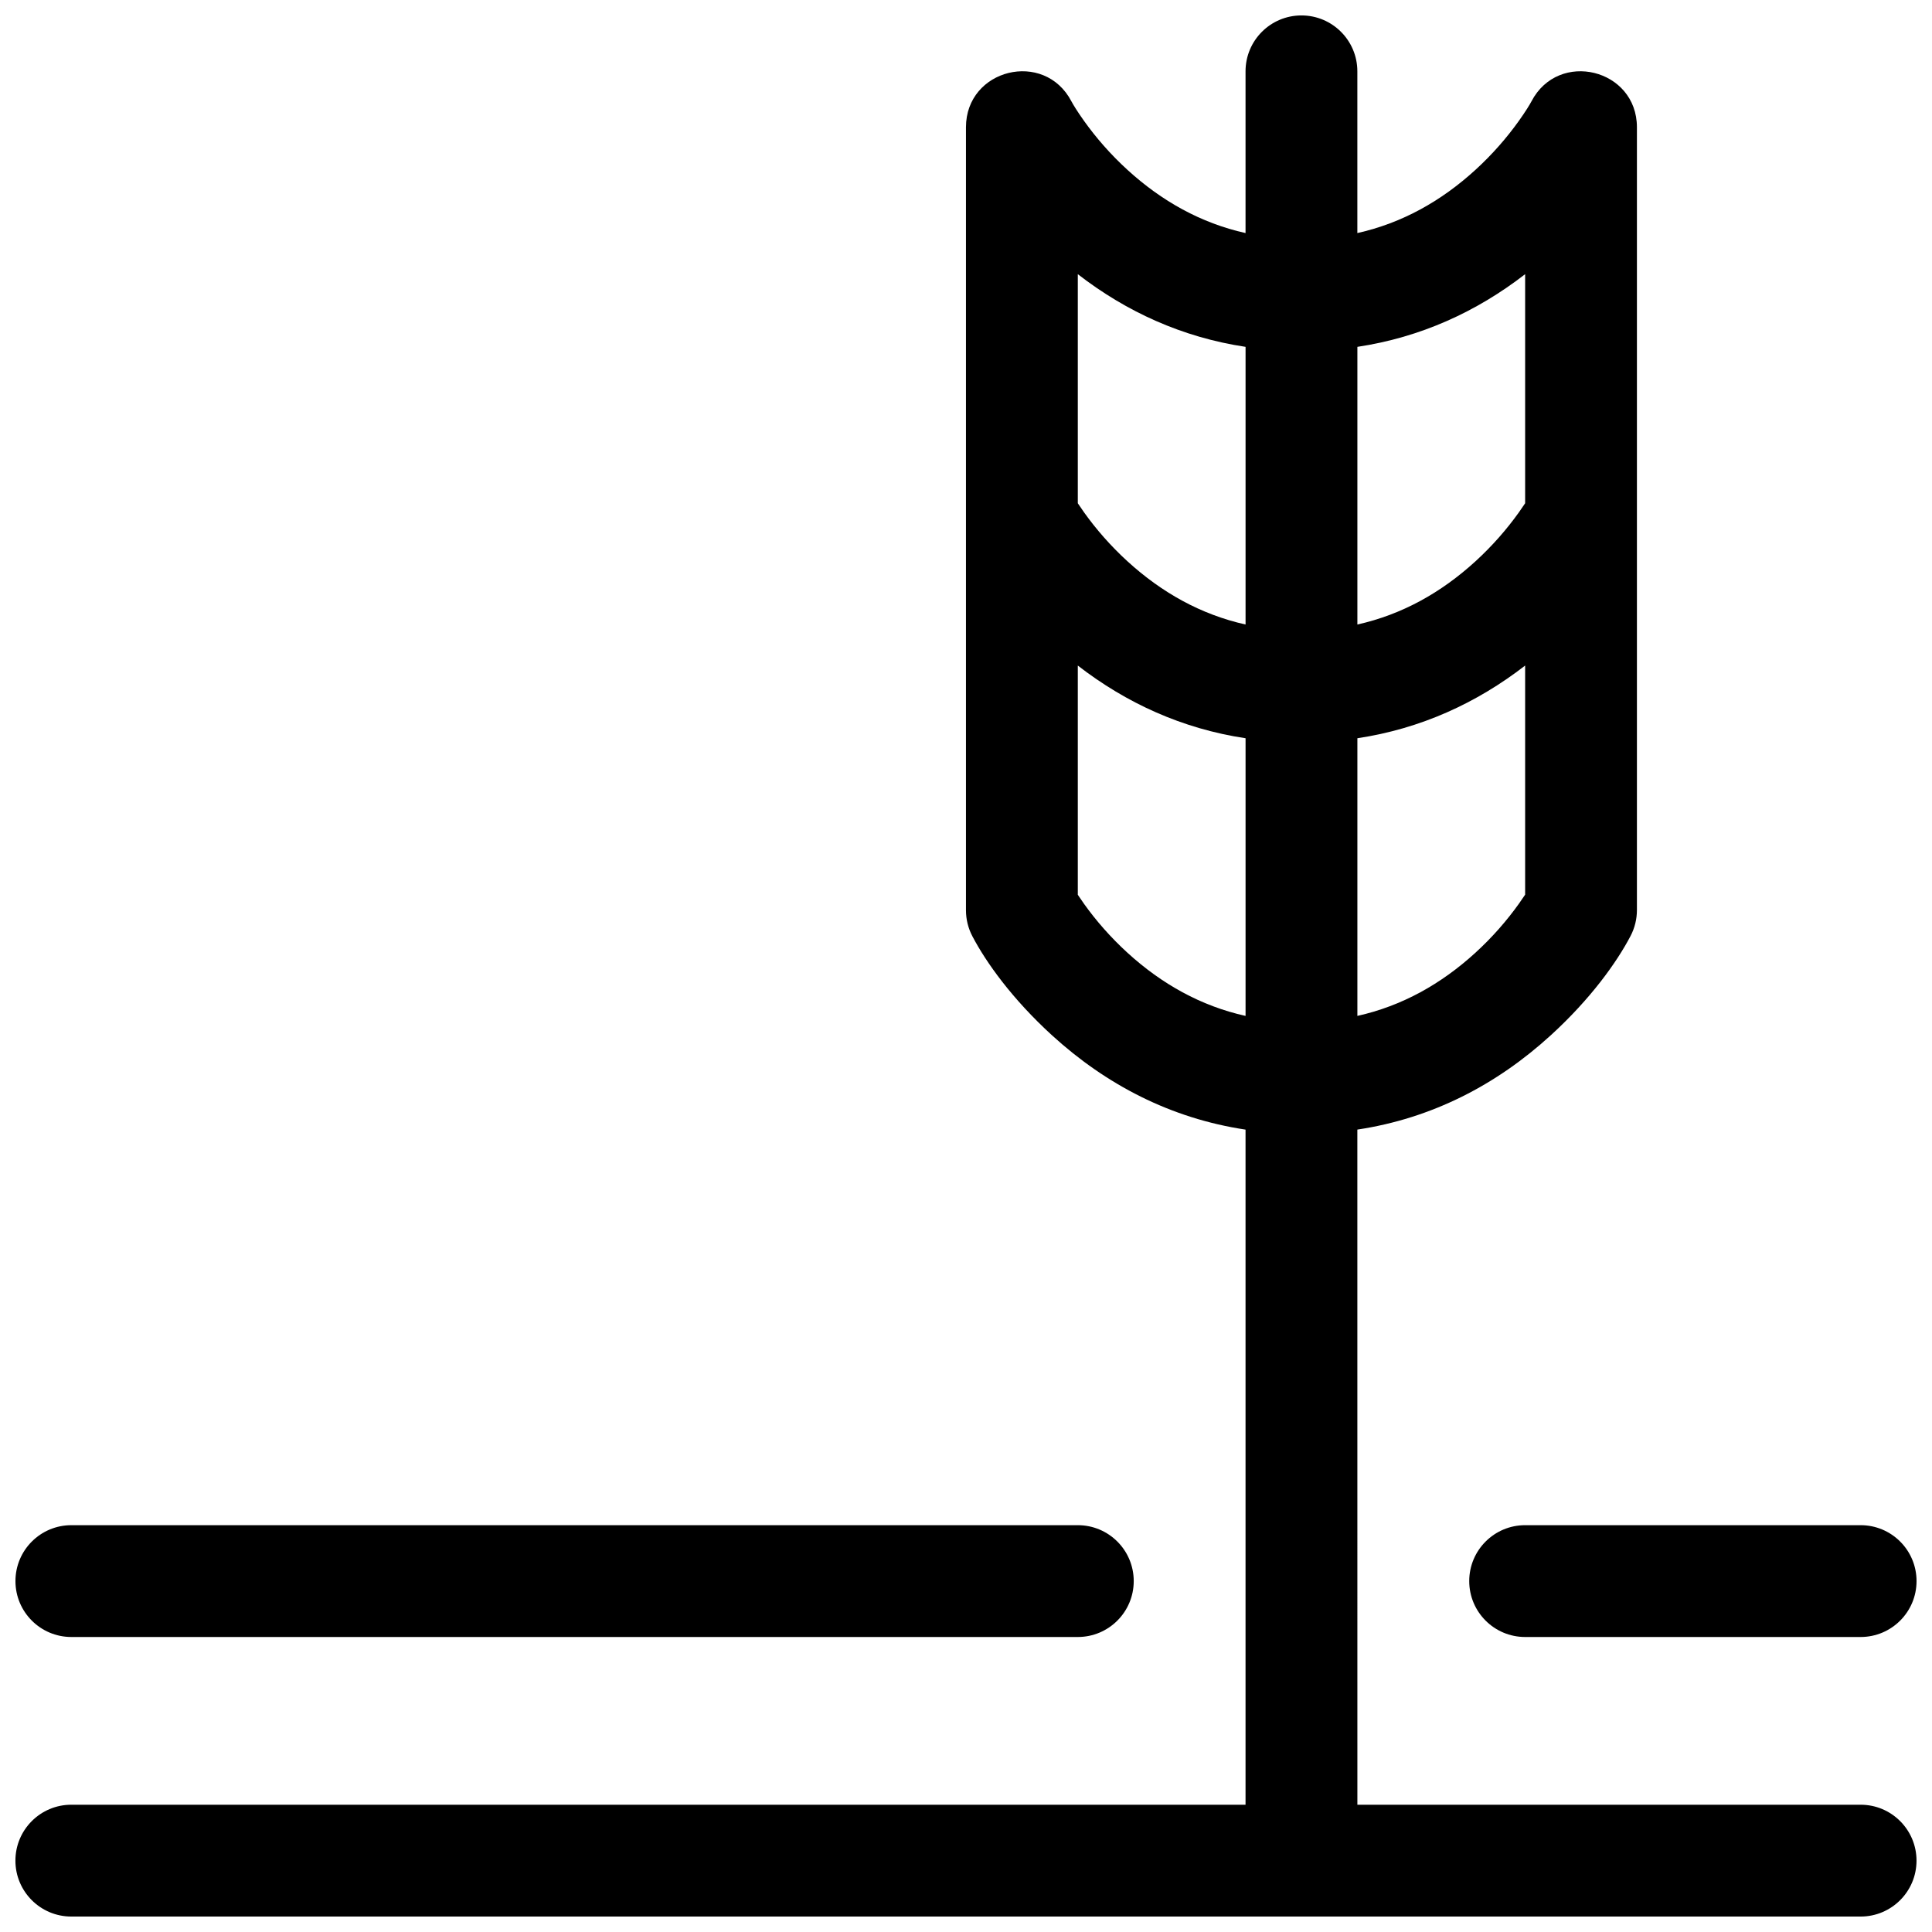 <?xml version="1.0" encoding="UTF-8"?>
<!-- The Best Svg Icon site in the world: iconSvg.co, Visit us! https://iconsvg.co -->
<svg width="800px" height="800px" version="1.1" viewBox="144 144 512 512" xmlns="http://www.w3.org/2000/svg">
 <defs>
  <clipPath id="a">
   <path d="m148.09 148.09h503.81v503.81h-503.81z"/>
  </clipPath>
 </defs>
 <g clip-path="url(#a)">
  <path d="m503.72 622.27h133.36c8.184 0 14.816 6.637 14.816 14.82 0 8.184-6.633 14.816-14.816 14.816h-474.18c-8.184 0-14.816-6.633-14.816-14.816 0-8.184 6.633-14.82 14.816-14.82h311.18v-178.91c-19.832-2.981-36.957-11.918-51.277-24.984-10.559-9.637-17.477-19.316-21.121-26.277-1.113-2.121-1.691-4.481-1.691-6.875v-103.46c-0.004-0.199-0.004-0.398 0-0.598v-103.44c0-15.488 20.766-20.594 27.945-6.871 0.426 0.812 1.547 2.668 3.359 5.207 3.144 4.402 6.981 8.832 11.488 12.949 9.059 8.27 19.434 14.105 31.297 16.754v-42.859c0-8.184 6.633-14.816 14.816-14.816s14.816 6.633 14.816 14.816v42.859c11.863-2.648 22.238-8.484 31.297-16.754 4.508-4.117 8.344-8.547 11.488-12.949 1.812-2.539 2.934-4.394 3.359-5.207 7.18-13.723 27.945-8.617 27.945 6.871v103.44c0.004 0.199 0.004 0.398 0 0.598v103.41c0 2.394-0.578 4.75-1.688 6.871-3.644 6.965-10.562 16.656-21.121 26.297-14.32 13.082-31.445 22.031-51.281 25.012zm44.457-301.89c-12.844 9.945-27.68 16.738-44.457 19.262v73.582c11.863-2.644 22.238-8.48 31.297-16.754 4.508-4.117 8.344-8.547 11.488-12.949 0.645-0.902 1.199-1.719 1.672-2.43zm-74.09 92.848v-73.586c-16.777-2.523-31.613-9.316-44.457-19.262v60.746c0.469 0.715 1.027 1.527 1.668 2.426 3.144 4.398 6.981 8.82 11.488 12.934 9.055 8.266 19.434 14.098 31.301 16.742zm-44.457-135.86c0.473 0.715 1.027 1.531 1.672 2.434 3.144 4.402 6.981 8.828 11.488 12.949 9.059 8.27 19.434 14.105 31.297 16.75v-73.582c-16.777-2.523-31.613-9.312-44.457-19.262zm74.09-41.449v73.582c11.863-2.644 22.238-8.48 31.297-16.75 4.508-4.121 8.344-8.547 11.488-12.949 0.645-0.902 1.199-1.719 1.672-2.434v-60.711c-12.844 9.949-27.68 16.738-44.457 19.262zm-340.81 341.9c-8.184 0-14.816-6.633-14.816-14.816s6.633-14.816 14.816-14.816h266.72c8.184 0 14.82 6.633 14.82 14.816s-6.637 14.816-14.82 14.816zm385.27 0c-8.188 0-14.82-6.633-14.82-14.816s6.633-14.816 14.82-14.816h88.906c8.184 0 14.816 6.633 14.816 14.816s-6.633 14.816-14.816 14.816z" fill-rule="evenodd"/>
 </g>
</svg>